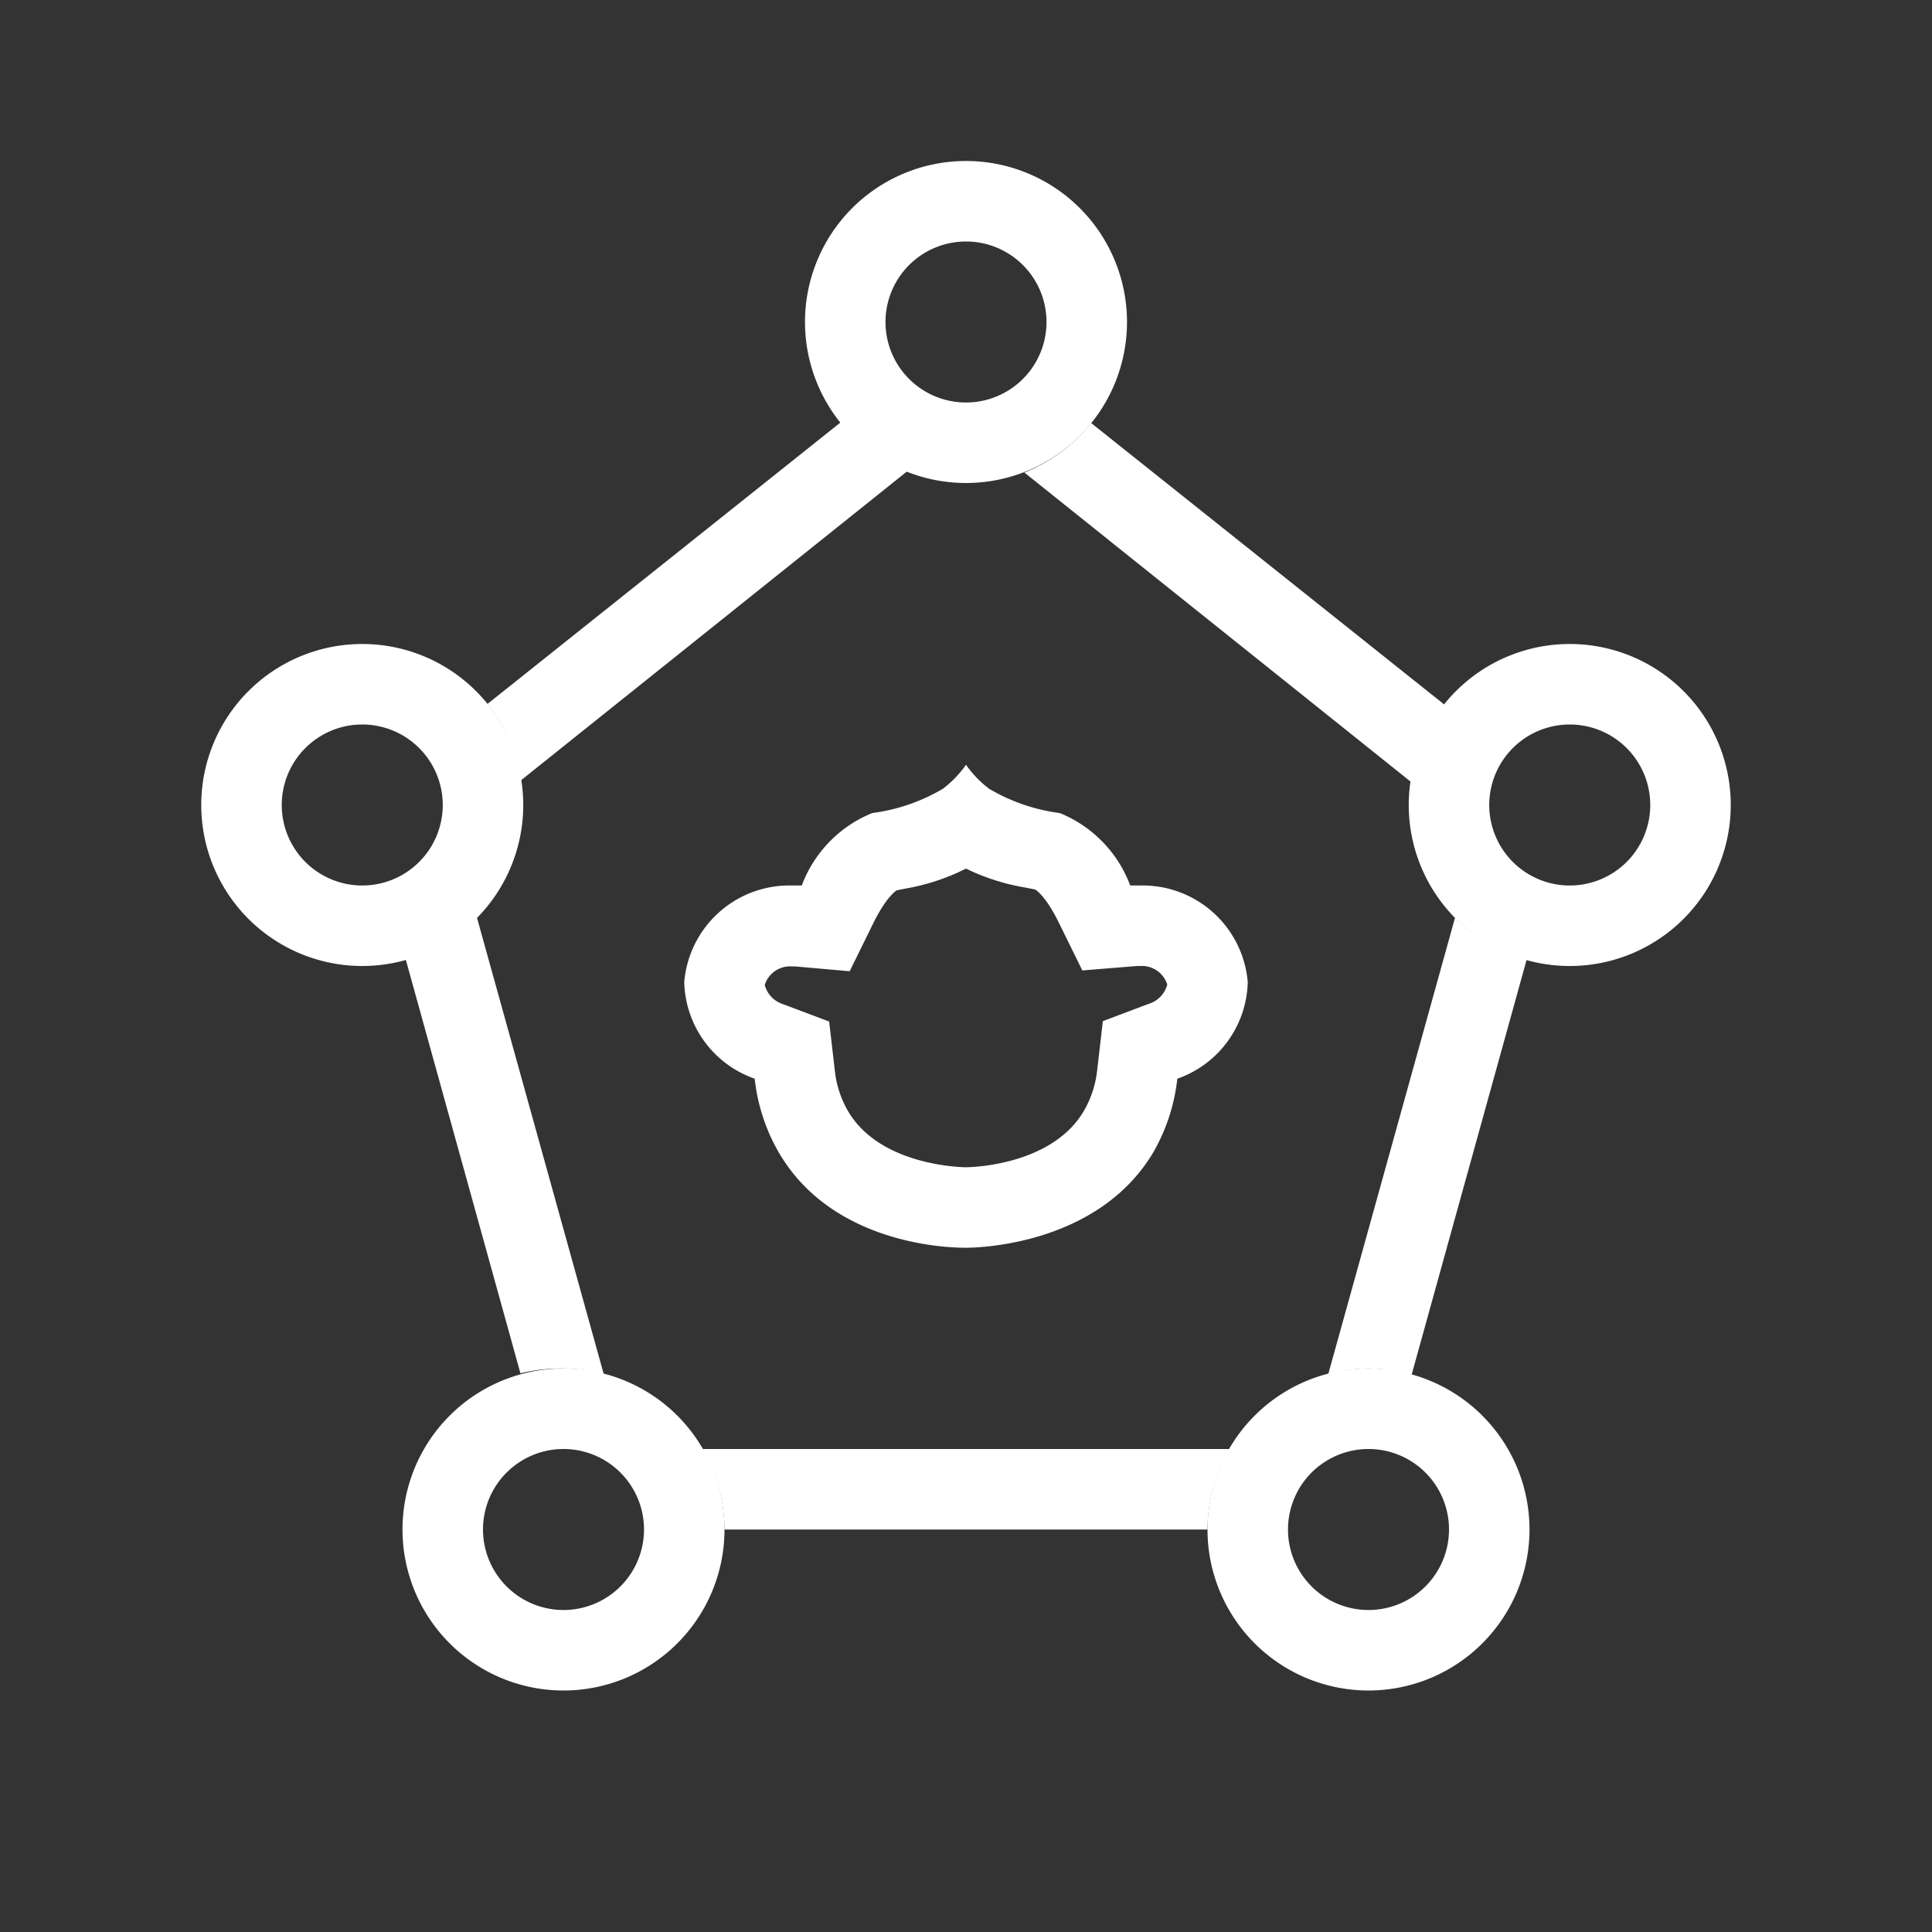 <?xml version="1.0" standalone="no"?><!DOCTYPE svg PUBLIC "-//W3C//DTD SVG 1.1//EN" "http://www.w3.org/Graphics/SVG/1.1/DTD/svg11.dtd"><svg t="1664423194892" class="icon" viewBox="0 0 1024 1024" version="1.1" xmlns="http://www.w3.org/2000/svg" p-id="1773" xmlns:xlink="http://www.w3.org/1999/xlink" width="200" height="200"><rect x="0" y="0" width="1024" height="1024" fill="#333333" stroke="none"/><path d="M512 460.373a114.133 114.133 0 0 0 31.36 10.027l5.333 1.067s5.12 2.773 12.16 16.853l12.8 26.027 29.013-2.347h1.707a14.08 14.08 0 0 1 14.293 9.813 14.507 14.507 0 0 1-9.813 10.24l-24.32 9.173-2.987 25.813a54.4 54.4 0 0 1-6.827 21.333C557.44 618.667 512 618.667 512 618.667s-45.44 0-62.72-30.08a54.4 54.4 0 0 1-6.827-21.333l-2.987-25.813-24.32-9.173a14.507 14.507 0 0 1-9.813-10.24 14.08 14.08 0 0 1 14.293-9.813h1.707l29.013 2.56 12.8-26.027c7.04-14.08 12.16-16.853 12.16-16.853l5.333-1.067a114.133 114.133 0 0 0 31.36-10.453M512 405.333a55.893 55.893 0 0 1-12.373 12.8 98.347 98.347 0 0 1-37.333 12.8 66.56 66.56 0 0 0-37.333 38.4h-5.333A55.893 55.893 0 0 0 362.667 520.533a55.68 55.68 0 0 0 37.333 51.2 99.84 99.84 0 0 0 12.373 38.4C441.6 661.333 506.453 661.333 512 661.333s70.4-1.067 99.627-51.2a99.84 99.84 0 0 0 12.373-38.4A55.68 55.68 0 0 0 661.333 520.533a55.893 55.893 0 0 0-56.96-51.2h-5.333a66.56 66.56 0 0 0-37.333-38.4 98.347 98.347 0 0 1-37.333-12.8A55.893 55.893 0 0 1 512 405.333zM512 128a42.667 42.667 0 1 1-42.667 42.667 42.667 42.667 0 0 1 42.667-42.667m0-42.667a85.333 85.333 0 1 0 85.333 85.333 85.333 85.333 0 0 0-85.333-85.333zM192 384a42.667 42.667 0 1 1-42.667 42.667 42.667 42.667 0 0 1 42.667-42.667m0-42.667a85.333 85.333 0 1 0 85.333 85.333 85.333 85.333 0 0 0-85.333-85.333zM832 384a42.667 42.667 0 1 1-42.667 42.667 42.667 42.667 0 0 1 42.667-42.667m0-42.667a85.333 85.333 0 1 0 85.333 85.333 85.333 85.333 0 0 0-85.333-85.333zM725.333 768a42.667 42.667 0 1 1-42.667 42.667 42.667 42.667 0 0 1 42.667-42.667m0-42.667a85.333 85.333 0 1 0 85.333 85.333 85.333 85.333 0 0 0-85.333-85.333zM298.667 768a42.667 42.667 0 1 1-42.667 42.667 42.667 42.667 0 0 1 42.667-42.667m0-42.667a85.333 85.333 0 1 0 85.333 85.333 85.333 85.333 0 0 0-85.333-85.333z" p-id="1774" fill="#ffffff"></path><path d="M320 728.32L252.8 486.4a85.333 85.333 0 0 1-37.973 21.333l61.013 220.16A90.88 90.88 0 0 1 298.667 725.333a87.253 87.253 0 0 1 21.333 2.987zM771.2 486.4L704 728.32a87.253 87.253 0 0 1 21.333-2.987 90.88 90.88 0 0 1 22.827 3.413l61.013-220.16a85.333 85.333 0 0 1-37.973-22.187zM445.653 223.787l-187.307 149.333a85.333 85.333 0 0 1 17.707 40.533l205.013-164.053a86.613 86.613 0 0 1-35.413-25.813zM372.267 768a85.333 85.333 0 0 1 11.733 42.667h256a85.333 85.333 0 0 1 11.733-42.667zM765.653 373.547l-187.307-149.333a86.613 86.613 0 0 1-35.413 26.24l205.013 164.053a85.333 85.333 0 0 1 17.707-40.96z" p-id="1775" fill="#ffffff"></path></svg>